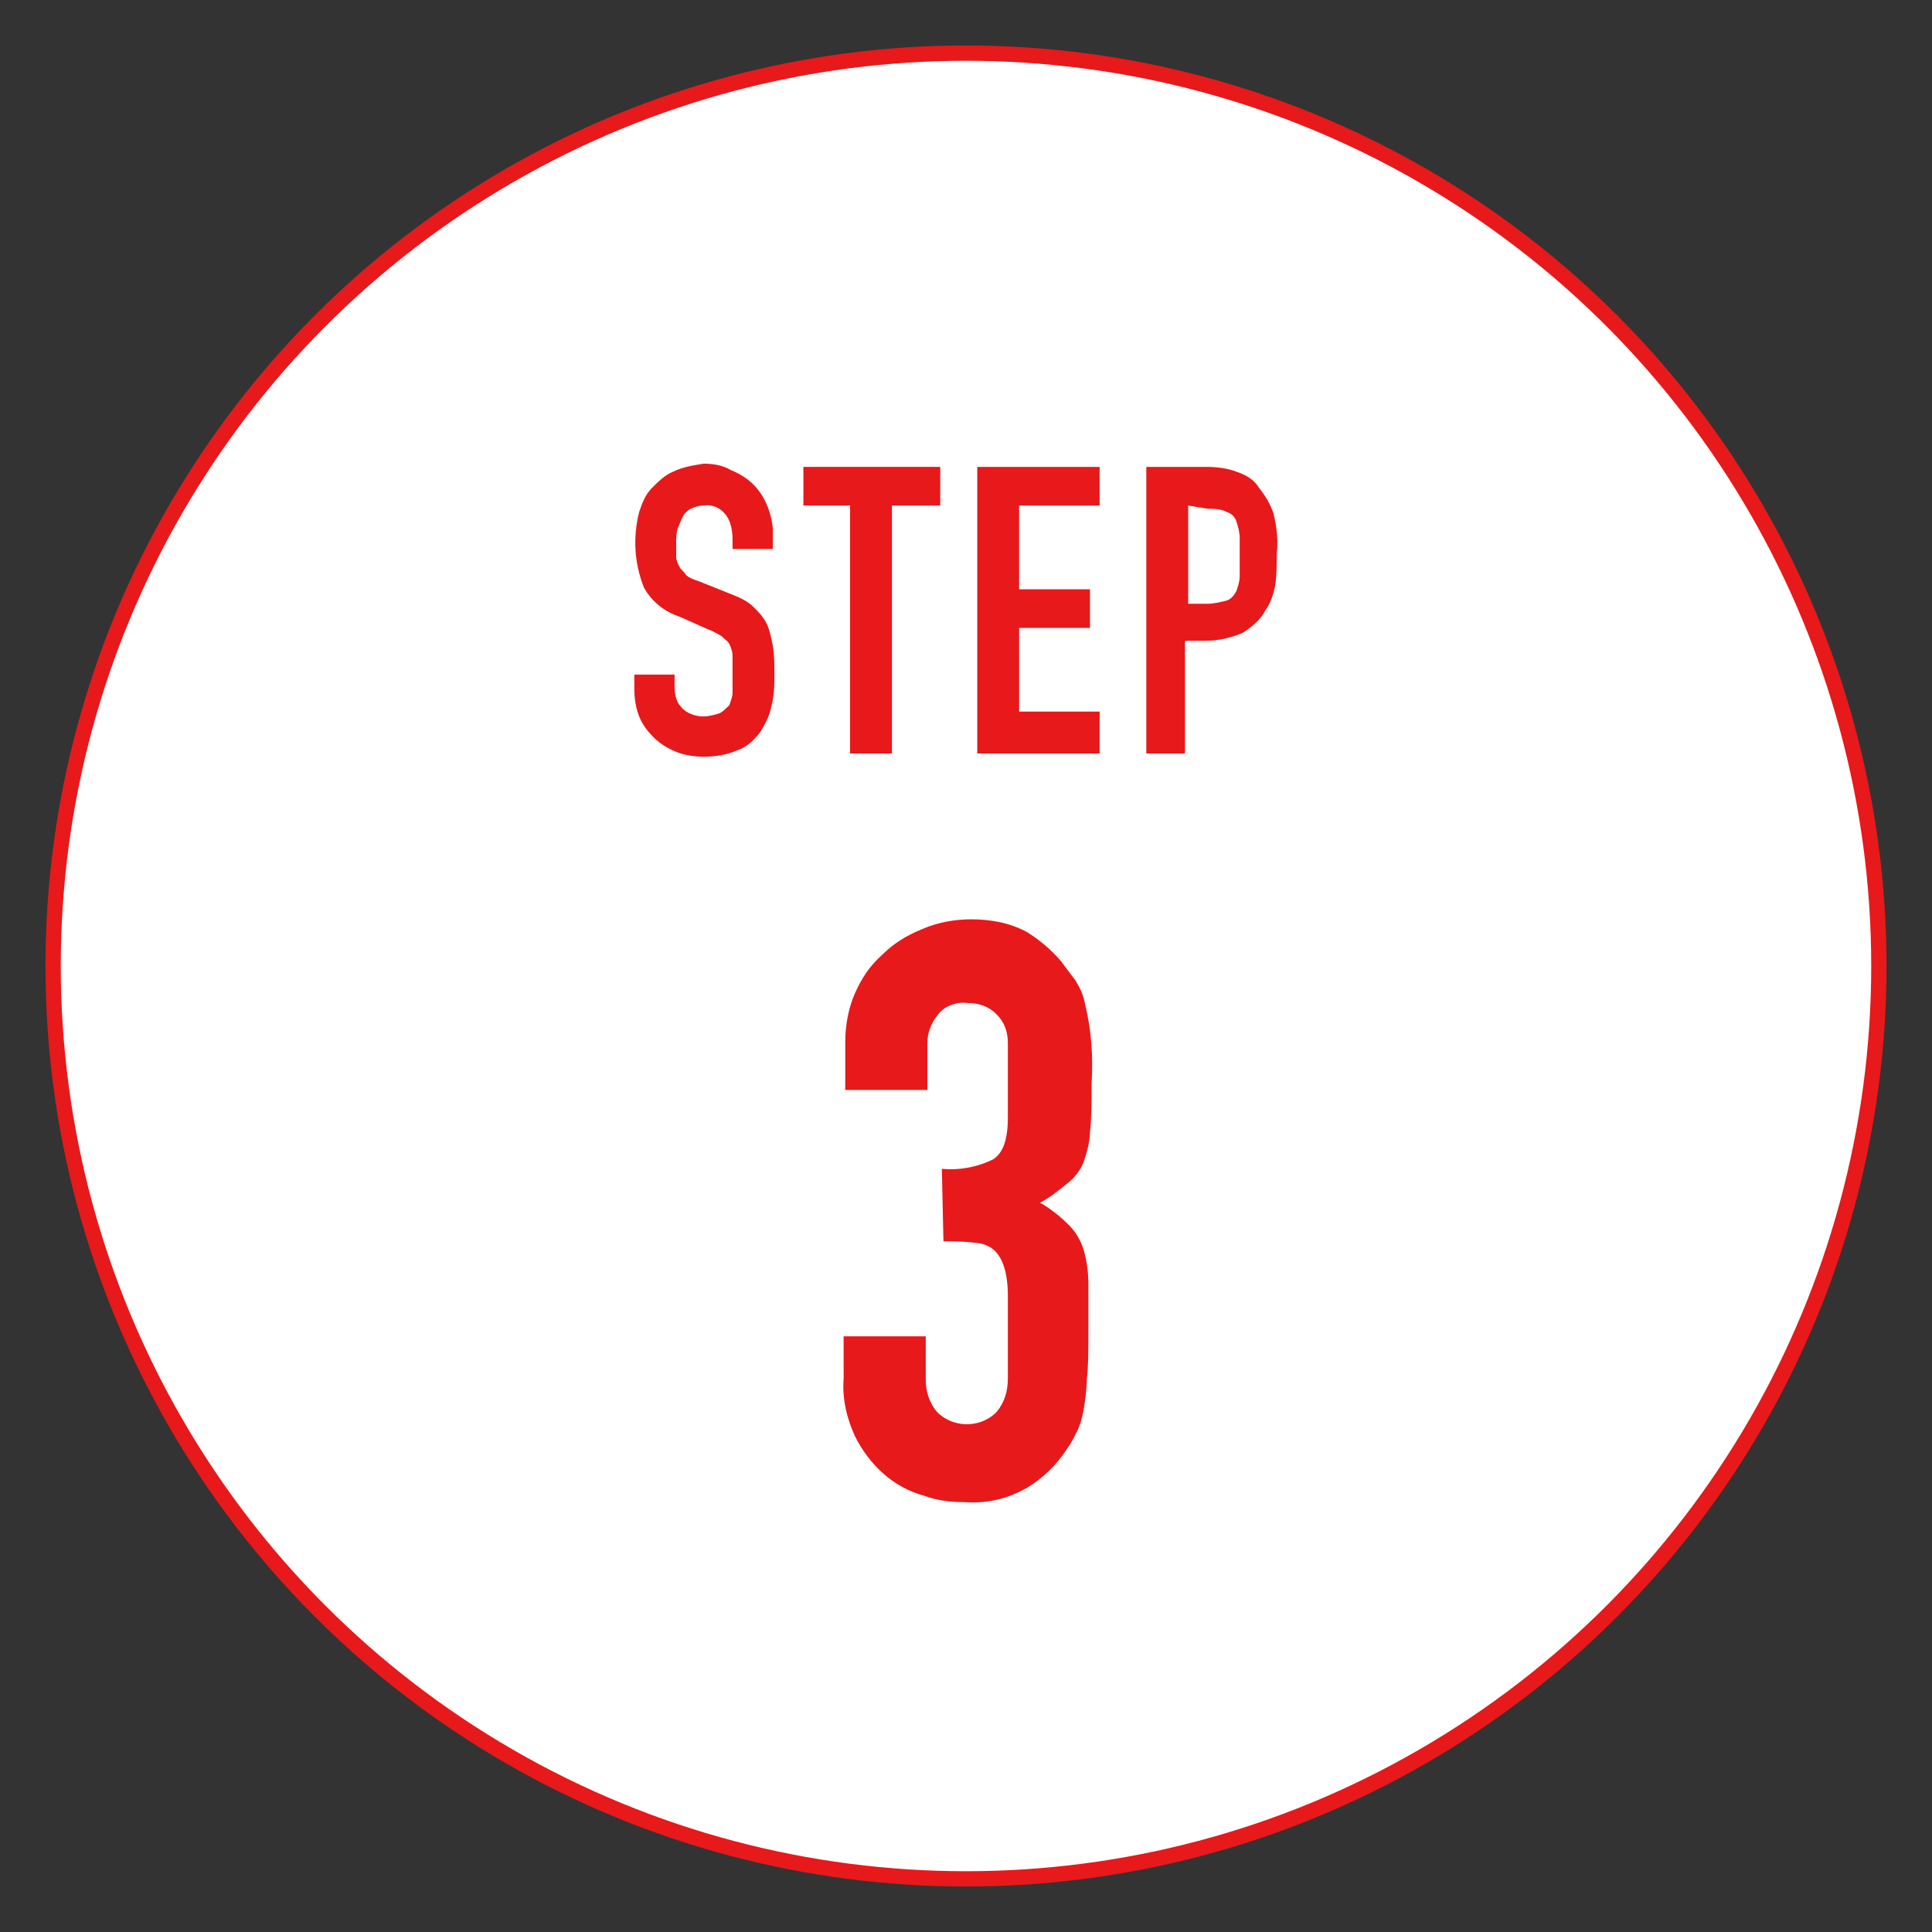 <?xml version="1.0" encoding="utf-8"?>
<!-- Generator: Adobe Illustrator 23.0.6, SVG Export Plug-In . SVG Version: 6.00 Build 0)  -->
<svg version="1.1" id="レイヤー_1" xmlns="http://www.w3.org/2000/svg" xmlns:xlink="http://www.w3.org/1999/xlink" x="0px"
	 y="0px" viewBox="0 0 120 120" style="enable-background:new 0 0 120 120;" xml:space="preserve">
<rect x="0" y="0" width="120" height="120" fill="#333333" stroke="none"/>
<style type="text/css">
	.st0{fill:#FFFFFF;stroke:#E7191B;stroke-width:0.95;stroke-miterlimit:10;}
	.st1{fill:#E7191B;}
</style>
<title>step_3</title>
<g>
	<g id="txt">
		<circle class="st0" cx="60" cy="60" r="56.7"/>
		<path class="st1" d="M48,34.1h-2.5v-0.6c0-0.5-0.1-1.1-0.4-1.5c-0.3-0.4-0.8-0.7-1.4-0.6c-0.3,0-0.6,0.1-0.8,0.2
			c-0.2,0.1-0.4,0.3-0.5,0.5c-0.1,0.2-0.2,0.5-0.3,0.7c-0.1,0.3-0.1,0.6-0.1,0.9c0,0.3,0,0.6,0,0.9c0,0.2,0.1,0.4,0.2,0.6
			c0.1,0.2,0.3,0.3,0.4,0.5c0.2,0.2,0.5,0.3,0.8,0.4l2,0.8c0.5,0.2,1,0.4,1.4,0.8c0.3,0.3,0.6,0.6,0.8,1c0.2,0.4,0.3,0.9,0.4,1.4
			c0.1,0.6,0.1,1.2,0.1,1.7c0,0.7,0,1.4-0.2,2.1c-0.1,0.6-0.4,1.1-0.7,1.6c-0.4,0.5-0.8,0.9-1.4,1.1c-0.7,0.3-1.4,0.4-2.1,0.4
			c-0.6,0-1.2-0.1-1.7-0.3c-0.5-0.2-1-0.5-1.4-0.9c-0.4-0.4-0.7-0.8-0.9-1.3c-0.2-0.5-0.3-1.1-0.3-1.7v-0.9h2.5v0.8
			c0,0.4,0.1,0.9,0.4,1.2c0.3,0.4,0.9,0.6,1.4,0.6c0.3,0,0.7-0.1,1-0.2c0.2-0.1,0.4-0.3,0.6-0.5c0.1-0.3,0.2-0.5,0.2-0.8
			c0-0.3,0-0.7,0-1.1s0-0.8,0-1.2c0-0.2-0.1-0.5-0.2-0.7c-0.1-0.2-0.3-0.3-0.5-0.5c-0.2-0.1-0.5-0.3-0.8-0.4l-1.8-0.8
			c-0.9-0.3-1.7-0.9-2.2-1.8c-0.6-1.5-0.7-3.1-0.3-4.7c0.2-0.6,0.4-1.1,0.8-1.5c0.4-0.4,0.8-0.8,1.3-1c0.6-0.3,1.3-0.4,1.9-0.5
			c0.6,0,1.2,0.1,1.7,0.4c0.5,0.2,1,0.5,1.4,0.9c0.7,0.7,1.1,1.7,1.2,2.7V34.1z"/>
		<path class="st1" d="M52.8,46.8V31.4h-2.9V29h8.5v2.4h-3v15.4H52.8z"/>
		<path class="st1" d="M60.7,46.8V29h7.6v2.4h-5v5.2h4.4V39h-4.4v5.2h5v2.6H60.7z"/>
		<path class="st1" d="M71.2,46.8V29H75c0.6,0,1.3,0.1,1.8,0.3c0.6,0.2,1.1,0.5,1.4,1c0.4,0.5,0.7,1,0.9,1.6
			c0.2,0.8,0.3,1.7,0.2,2.5c0,0.7,0,1.3-0.1,2c-0.1,0.5-0.3,1.1-0.6,1.5c-0.3,0.6-0.8,1-1.4,1.4c-0.7,0.3-1.5,0.5-2.3,0.5h-1.3v7
			L71.2,46.8z M73.8,31.4v6.1H75c0.4,0,0.8-0.1,1.2-0.2c0.3-0.1,0.5-0.4,0.6-0.6c0.1-0.3,0.2-0.6,0.2-0.9c0-0.4,0-0.8,0-1.2
			c0-0.4,0-0.8,0-1.2c0-0.3-0.1-0.7-0.2-1c-0.1-0.3-0.3-0.5-0.6-0.6c-0.4-0.2-0.8-0.2-1.2-0.2L73.8,31.4z"/>
		<path class="st1" d="M58.5,72.6c1.1,0.1,2.2-0.1,3.2-0.6c0.6-0.4,0.9-1.2,0.9-2.6v-4.6c0-0.7-0.2-1.3-0.7-1.8
			c-0.5-0.5-1.1-0.7-1.8-0.7c-0.7-0.1-1.5,0.2-1.9,0.8c-0.4,0.5-0.6,1.1-0.6,1.7v2.9h-5.1v-3c0-1,0.2-2.1,0.6-3
			c0.4-0.9,0.9-1.7,1.7-2.4c0.7-0.7,1.5-1.2,2.5-1.6c0.9-0.4,2-0.6,3-0.6c1.2,0,2.4,0.2,3.5,0.8c0.8,0.5,1.5,1.1,2.1,1.8
			c0.3,0.4,0.6,0.8,0.9,1.2c0.3,0.5,0.5,0.9,0.6,1.5c0.4,1.6,0.5,3.3,0.4,4.9c0,1.2,0,2.2-0.1,3c0,0.6-0.2,1.3-0.4,1.9
			c-0.2,0.5-0.6,1-1,1.3c-0.5,0.4-1.1,0.9-1.7,1.2c0.7,0.4,1.3,0.9,1.8,1.4c0.4,0.4,0.7,0.9,0.9,1.5c0.2,0.7,0.3,1.4,0.3,2.1
			c0,0.8,0,1.9,0,3.1s0,2.1-0.1,2.9c0,0.6-0.1,1.3-0.2,1.9c-0.1,0.5-0.2,0.9-0.4,1.3c-0.2,0.4-0.4,0.8-0.7,1.2
			c-0.6,0.9-1.4,1.7-2.4,2.3c-1.2,0.7-2.5,1-3.9,0.9c-0.9,0-1.7-0.1-2.5-0.4c-1.9-0.5-3.4-1.9-4.3-3.7c-0.5-1.1-0.8-2.3-0.7-3.6V83
			h5.1v2.7c0,0.7,0.2,1.4,0.7,2c1,1,2.6,1,3.6,0.1c0,0,0,0,0.1-0.1c0.5-0.6,0.7-1.3,0.7-2.1v-5.1c0-1.4-0.3-2.3-0.8-2.8
			c-0.3-0.3-0.8-0.5-1.2-0.5c-0.7-0.1-1.3-0.1-2-0.1L58.5,72.6z"/>
	</g>
</g>
</svg>
